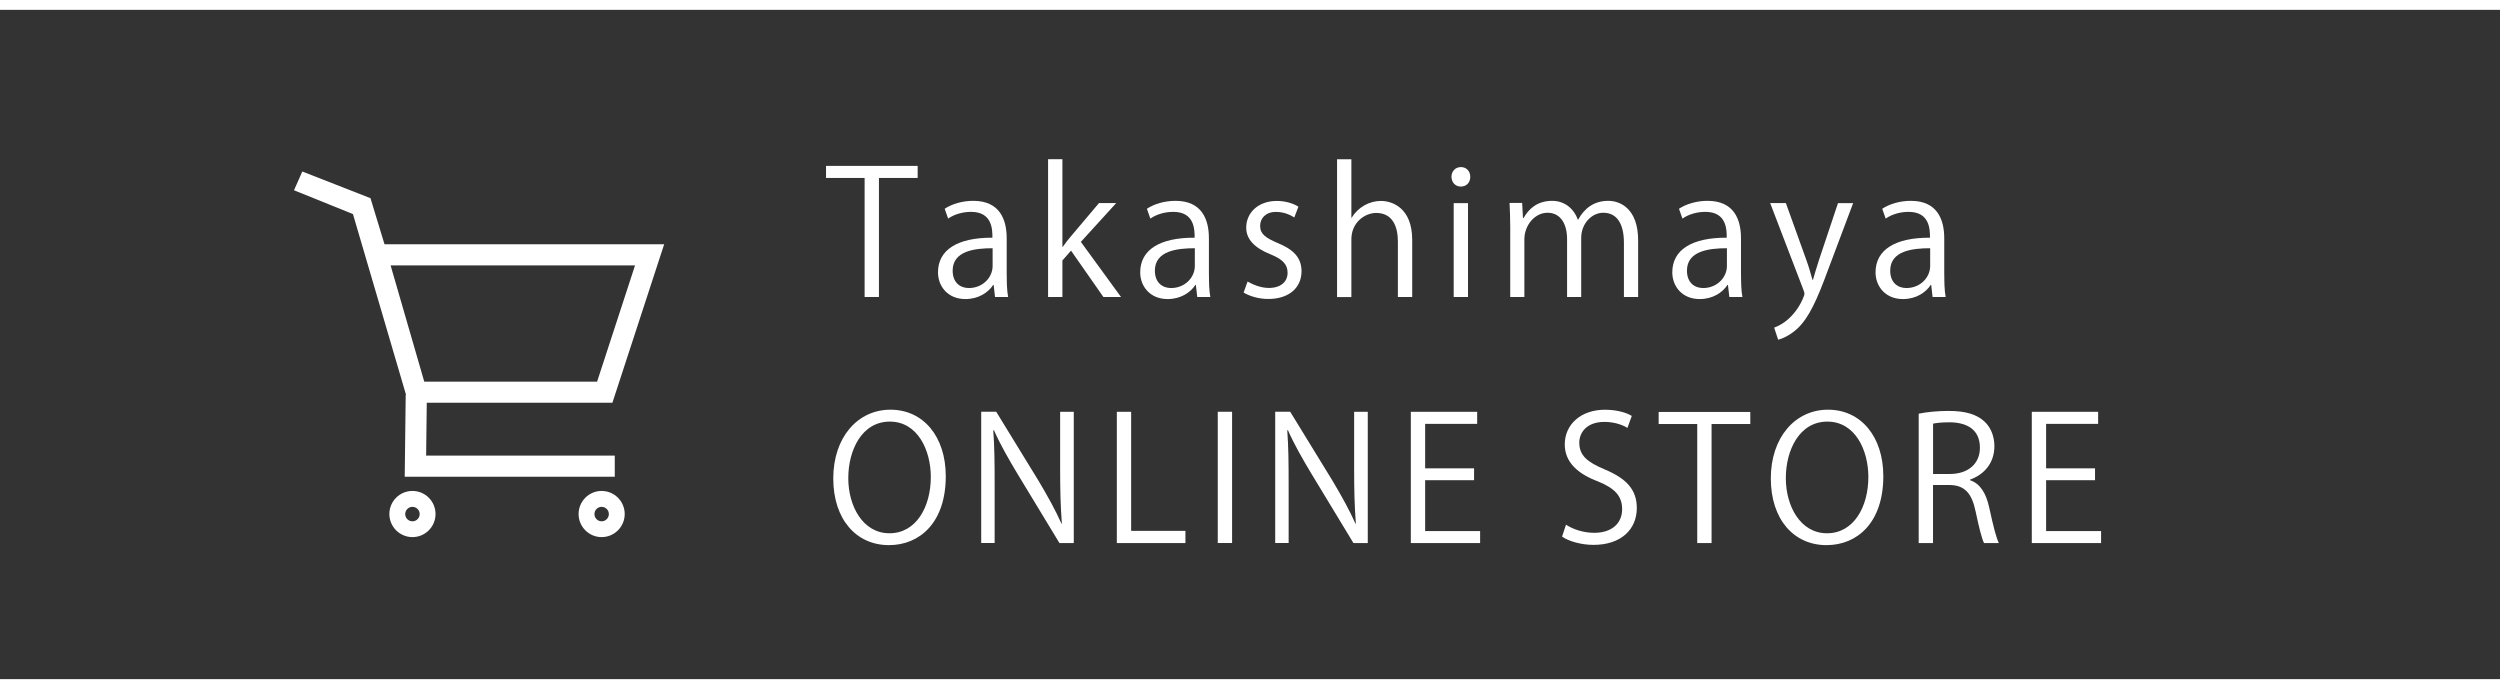 <?xml version="1.0" encoding="UTF-8"?>
<svg id="_レイヤー_2" data-name="レイヤー 2" xmlns="http://www.w3.org/2000/svg" viewBox="0 0 508 140">
  <rect x="0" y="0" width="508" height="140" fill="#333333" stroke="none"/>
  <defs>
    <style>
      .cls-1, .cls-2 {
        fill: #fff;
      }

      .cls-2 {
        stroke: #fff;
        stroke-miterlimit: 10;
        stroke-width: 2px;
      }
    </style>
  </defs>
  <g id="_枠" data-name="枠">
    <g>
      <g>
        <path class="cls-1" d="M186.48,36.16h-7.88v24.19h-2.91v-24.19h-7.84v-2.45h18.62v2.45Z"/>
        <path class="cls-1" d="M204.57,55.8c0,1.58,.03,3.22,.28,4.55h-2.66l-.28-2.45h-.1c-.98,1.51-2.94,2.87-5.64,2.87-3.64,0-5.57-2.66-5.57-5.43,0-4.59,3.99-7.07,11.06-7.04,0-1.61,0-5.25-4.34-5.25-1.65,0-3.36,.46-4.66,1.37l-.7-2c1.54-1.02,3.68-1.61,5.81-1.61,5.39,0,6.79,3.82,6.79,7.6v7.39Zm-2.87-5.36c-3.61,0-8.12,.53-8.12,4.55,0,2.45,1.54,3.54,3.29,3.54,2.84,0,4.83-2.17,4.83-4.48v-3.61Z"/>
        <path class="cls-1" d="M227.78,60.35h-3.57l-6.58-9.42-1.75,2v7.42h-2.91v-28h2.91v17.82h.07c.45-.67,1.12-1.51,1.65-2.14l5.71-6.76h3.5l-7.18,7.88,8.16,11.2Z"/>
        <path class="cls-1" d="M245.66,55.8c0,1.58,.03,3.22,.28,4.55h-2.66l-.28-2.45h-.1c-.98,1.51-2.94,2.87-5.64,2.87-3.64,0-5.57-2.66-5.57-5.43,0-4.59,3.99-7.07,11.06-7.04,0-1.61,0-5.25-4.34-5.25-1.65,0-3.36,.46-4.66,1.37l-.7-2c1.54-1.02,3.68-1.61,5.81-1.61,5.39,0,6.79,3.82,6.79,7.6v7.39Zm-2.87-5.36c-3.61,0-8.12,.53-8.12,4.55,0,2.45,1.54,3.54,3.29,3.54,2.84,0,4.83-2.17,4.83-4.48v-3.61Z"/>
        <path class="cls-1" d="M262.99,44.18c-.7-.45-2-1.12-3.71-1.12-2.1,0-3.22,1.3-3.22,2.84,0,1.65,1.09,2.42,3.54,3.47,3.08,1.26,4.87,2.87,4.87,5.74,0,3.4-2.59,5.64-6.76,5.64-1.89,0-3.71-.53-5.01-1.3l.81-2.24c1.02,.59,2.66,1.3,4.31,1.3,2.56,0,3.82-1.37,3.82-3.08s-1.02-2.77-3.54-3.78c-3.22-1.3-4.87-3.08-4.87-5.39,0-2.98,2.38-5.43,6.23-5.43,1.82,0,3.36,.53,4.38,1.16l-.84,2.21Z"/>
        <path class="cls-1" d="M286.96,60.35h-2.91v-11.27c0-3.12-1.12-5.81-4.41-5.81-2.24,0-5.04,1.86-5.04,5.36v11.73h-2.91v-28h2.91v11.87h.07c1.26-2.1,3.57-3.4,5.92-3.4s6.37,1.44,6.37,7.91v11.62Z"/>
        <path class="cls-1" d="M296.83,37.91c-1.12,0-1.89-.88-1.89-2s.8-1.96,1.93-1.96,1.89,.88,1.89,1.96c0,1.23-.81,2-1.93,2Zm1.47,22.44h-2.91v-19.08h2.91v19.08Z"/>
        <path class="cls-1" d="M332.85,60.35h-2.87v-11.03c0-3.71-1.33-6.09-4.2-6.09-2.35,0-4.48,2.21-4.48,5.11v12.01h-2.87v-11.76c0-3.05-1.29-5.36-3.99-5.36-2.49,0-4.69,2.45-4.69,5.43v11.69h-2.87v-14.18c0-1.96-.07-3.36-.14-4.94h2.56l.17,3.08h.11c1.05-1.86,2.8-3.5,5.81-3.5,2.49,0,4.41,1.54,5.22,3.82h.07c1.26-2.28,3.19-3.82,6.13-3.82,2.35,0,6.06,1.51,6.06,8.05v11.48Z"/>
        <path class="cls-1" d="M353.78,55.8c0,1.58,.03,3.22,.28,4.55h-2.66l-.28-2.45h-.1c-.98,1.51-2.94,2.87-5.64,2.87-3.64,0-5.57-2.66-5.57-5.43,0-4.59,3.99-7.07,11.06-7.04,0-1.61,0-5.25-4.34-5.25-1.65,0-3.36,.46-4.66,1.37l-.7-2c1.54-1.02,3.68-1.61,5.81-1.61,5.39,0,6.79,3.82,6.79,7.6v7.39Zm-2.87-5.36c-3.61,0-8.12,.53-8.12,4.55,0,2.45,1.54,3.54,3.29,3.54,2.84,0,4.83-2.17,4.83-4.48v-3.61Z"/>
        <path class="cls-1" d="M376.56,41.27l-5.08,13.51c-2.28,6.2-3.89,9.77-6.27,12.01-1.61,1.47-3.19,2.07-3.89,2.24l-.81-2.45c4.45-1.65,6.16-6.48,6.16-6.86,0-.18-.07-.46-.21-.81l-6.76-17.64h3.19l4.17,11.59c.49,1.33,.91,2.84,1.23,3.99h.11c.31-1.16,.77-2.59,1.23-4.06l3.85-11.52h3.08Z"/>
        <path class="cls-1" d="M395.08,55.8c0,1.58,.03,3.22,.28,4.55h-2.66l-.28-2.45h-.1c-.98,1.51-2.94,2.87-5.64,2.87-3.64,0-5.57-2.66-5.57-5.43,0-4.59,3.99-7.07,11.06-7.04,0-1.61,0-5.25-4.34-5.25-1.65,0-3.36,.46-4.66,1.37l-.7-2c1.54-1.02,3.68-1.61,5.81-1.61,5.39,0,6.79,3.82,6.79,7.6v7.39Zm-2.87-5.36c-3.61,0-8.12,.53-8.12,4.55,0,2.45,1.54,3.54,3.29,3.54,2.84,0,4.83-2.17,4.83-4.48v-3.61Z"/>
        <path class="cls-1" d="M192.18,96.77c0,9.38-5.25,14-11.55,14-6.62,0-11.31-5.22-11.31-13.55s4.94-13.97,11.62-13.97,11.24,5.46,11.24,13.51Zm-19.81,.39c0,5.67,2.94,11.2,8.37,11.2s8.4-5.36,8.4-11.45c0-5.36-2.63-11.24-8.33-11.24s-8.44,5.81-8.44,11.48Z"/>
        <path class="cls-1" d="M218.19,110.35h-2.91l-8.51-14.04c-1.79-2.98-3.5-5.95-4.8-8.89l-.14,.03c.25,3.4,.28,6.51,.28,11.13v11.76h-2.73v-26.67h3.05l8.61,14.04c1.89,3.19,3.43,5.95,4.66,8.72l.07-.04c-.28-3.71-.35-6.9-.35-11.1v-11.62h2.77v26.67Z"/>
        <path class="cls-1" d="M240.87,110.35h-13.93v-26.67h2.91v24.19h11.03v2.49Z"/>
        <path class="cls-1" d="M247.45,83.67h2.91v26.67h-2.91v-26.67Z"/>
        <path class="cls-1" d="M277.93,110.35h-2.91l-8.51-14.04c-1.79-2.98-3.5-5.95-4.8-8.89l-.14,.03c.25,3.4,.28,6.51,.28,11.13v11.76h-2.73v-26.67h3.05l8.61,14.04c1.89,3.19,3.43,5.95,4.66,8.72l.07-.04c-.28-3.71-.35-6.9-.35-11.1v-11.62h2.77v26.67Z"/>
        <path class="cls-1" d="M300.75,110.35h-14.07v-26.67h13.48v2.45h-10.57v9.03h9.94v2.42h-9.94v10.33h11.17v2.45Z"/>
        <path class="cls-1" d="M330.71,86.96c-.77-.49-2.45-1.23-4.69-1.23-3.71,0-5.11,2.28-5.11,4.2,0,2.63,1.61,3.96,5.18,5.46,4.31,1.82,6.51,4.03,6.51,7.84,0,4.24-3.08,7.49-8.82,7.49-2.42,0-5.04-.73-6.37-1.68l.8-2.42c1.44,.95,3.57,1.65,5.74,1.65,3.57,0,5.67-1.93,5.67-4.8,0-2.63-1.44-4.24-4.9-5.64-4.03-1.51-6.76-3.85-6.76-7.53,0-4.06,3.29-7.04,8.16-7.04,2.52,0,4.45,.63,5.46,1.26l-.88,2.42Z"/>
        <path class="cls-1" d="M355.67,86.16h-7.88v24.19h-2.91v-24.19h-7.84v-2.45h18.62v2.45Z"/>
        <path class="cls-1" d="M382.69,96.77c0,9.38-5.25,14-11.55,14-6.62,0-11.31-5.22-11.31-13.55s4.94-13.97,11.62-13.97,11.24,5.46,11.24,13.51Zm-19.81,.39c0,5.67,2.94,11.2,8.37,11.2s8.4-5.36,8.4-11.45c0-5.36-2.63-11.24-8.33-11.24s-8.44,5.81-8.44,11.48Z"/>
        <path class="cls-1" d="M400.29,97.57c2.07,.67,3.29,2.66,3.92,5.57,.84,3.85,1.44,6.2,1.96,7.21h-3.01c-.42-.77-1.02-3.12-1.72-6.44-.77-3.71-2.24-5.36-5.39-5.36h-3.26v11.8h-2.91v-26.29c1.65-.35,3.96-.56,6.06-.56,3.47,0,5.74,.7,7.32,2.17,1.26,1.16,2,2.98,2,4.97,0,3.54-2.14,5.81-4.97,6.83v.1Zm-4.06-1.26c3.71,0,6.09-2.1,6.09-5.32,0-3.96-2.98-5.18-6.23-5.18-1.58,0-2.7,.14-3.29,.28v10.22h3.43Z"/>
        <path class="cls-1" d="M426.93,110.35h-14.07v-26.67h13.48v2.45h-10.57v9.03h9.94v2.42h-9.94v10.33h11.17v2.45Z"/>
      </g>
      <g>
        <path class="cls-1" d="M124.44,81.84h-41.46l-11.26-38.34-11.98-4.84,1.69-3.81,13.85,5.42,2.85,9.36h56.83l-10.52,32.21Zm-38.23-4.29h35.12l7.71-23.62h-49.67l6.84,23.62Z"/>
        <polygon class="cls-1" points="124.92 96.87 82.24 96.87 82.44 80.23 86.74 80 86.59 92.58 124.92 92.58 124.92 96.87"/>
        <path class="cls-1" d="M83.81,109.14c-2.58,0-4.69-2.1-4.69-4.69s2.1-4.69,4.69-4.69,4.69,2.1,4.69,4.69-2.1,4.69-4.69,4.69Zm0-6.15c-.81,0-1.47,.66-1.47,1.47s.66,1.47,1.47,1.47,1.47-.66,1.47-1.47-.66-1.47-1.47-1.47Z"/>
        <path class="cls-1" d="M122.25,109.14c-2.58,0-4.68-2.1-4.68-4.69s2.1-4.69,4.68-4.69,4.69,2.1,4.69,4.69-2.1,4.69-4.69,4.69Zm0-6.15c-.8,0-1.46,.66-1.46,1.47s.66,1.47,1.46,1.47,1.47-.66,1.47-1.47-.66-1.47-1.47-1.47Z"/>
      </g>
      <line class="cls-2" y1="1" x2="508" y2="1"/>
      <line class="cls-2" y1="139" x2="508" y2="139"/>
    </g>
  </g>
</svg>